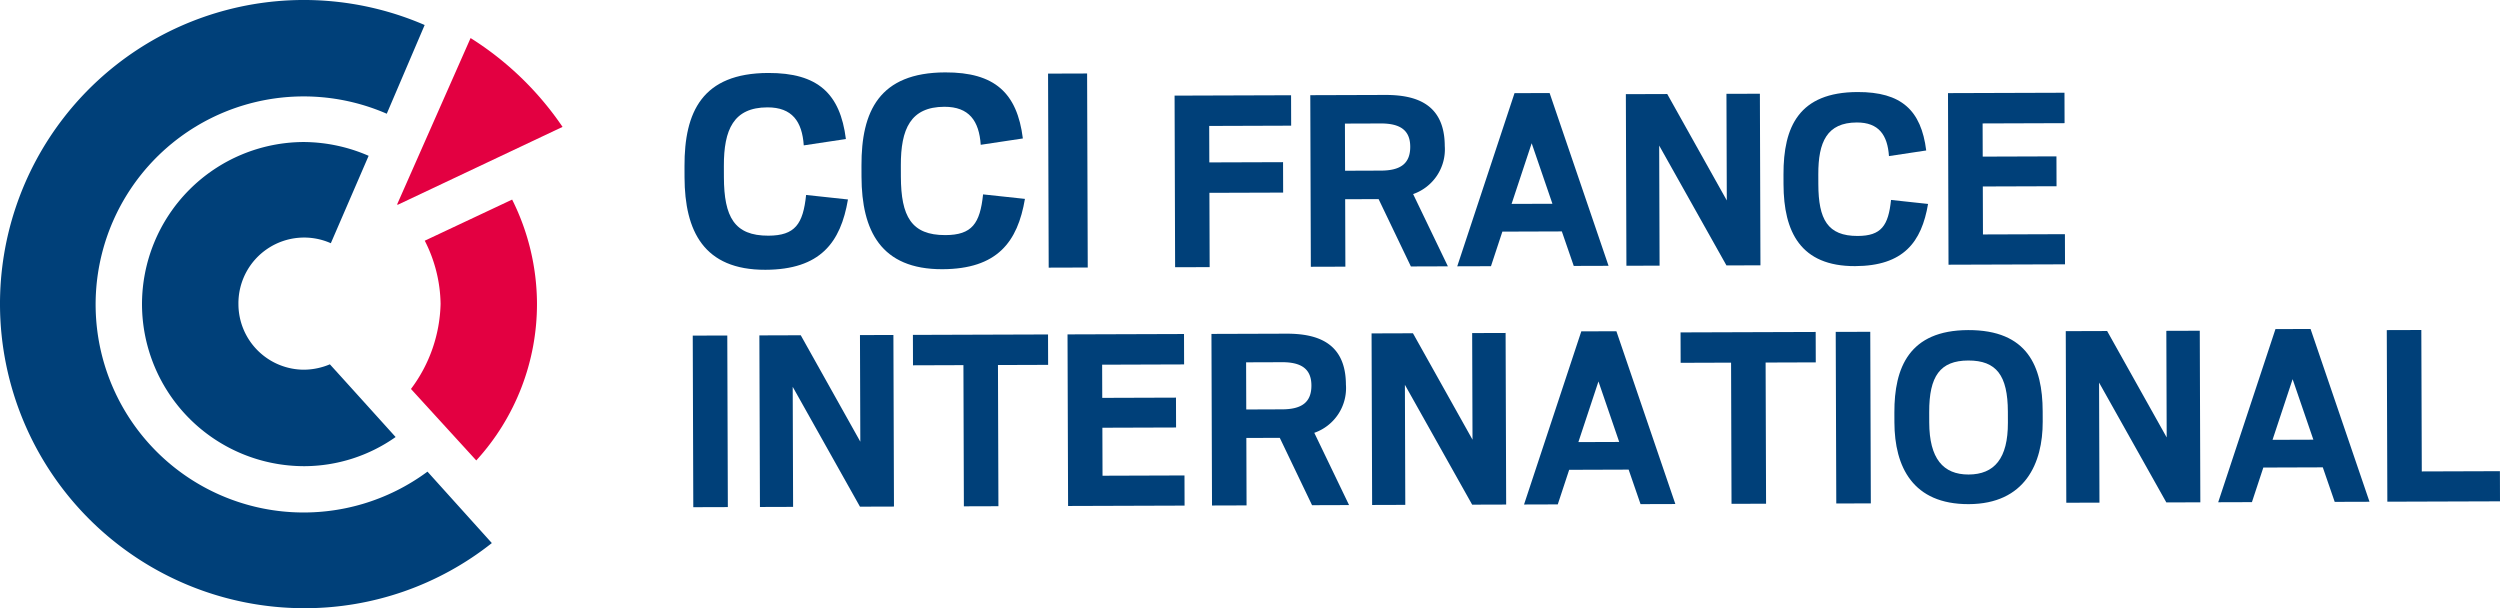 <svg xmlns="http://www.w3.org/2000/svg" viewBox="0 0 164.418 40"><title>Plan de travail 1</title><g><g><path d="M45.02,11.666l-.002-.734c-.012-3.567,1.162-6.119,5.504-6.133,3.261-.011,4.734,1.35,5.11,4.345l-2.771.417c-.107-1.569-.762-2.505-2.393-2.5-2.222.007-2.869,1.456-2.861,3.862l.002.734c.009,2.609.685,3.85,2.927,3.843,1.753-.006,2.28-.761,2.479-2.678l2.753.296c-.48,2.836-1.819,4.613-5.428,4.625C46.283,17.757,45.032,15.193,45.02,11.666Z" fill="#004079"></path><path d="M56.659,11.628l-.002-.734c-.012-3.567,1.162-6.119,5.504-6.133,3.261-.011,4.734,1.35,5.11,4.345l-2.771.417c-.107-1.569-.762-2.505-2.393-2.5-2.222.007-2.869,1.456-2.861,3.862l.002.734c.009,2.609.685,3.85,2.927,3.843,1.753-.006,2.28-.761,2.479-2.678l2.753.296c-.48,2.836-1.819,4.613-5.428,4.625C57.922,17.719,56.67,15.155,56.659,11.628Z" fill="#004079"></path><path d="M68.928,4.841l2.568-.008.042,12.761-2.568.008Z" fill="#004079"></path><path d="M77.249,6.289,84.91,6.264l.006,2.001-5.39.018.008,2.398,4.849-.016.006,2.001-4.849.016.016,4.886-2.272.007Z" fill="#004079"></path><path d="M90.667,13.095l-2.199.007.014,4.436-2.272.007L86.174,6.26l4.921-.016c2.001-.006,3.914.564,3.923,3.358a3.111,3.111,0,0,1-2.081,3.162l2.287,4.752-2.434.008Zm.156-1.875c1.28-.004,1.928-.457,1.924-1.575C92.744,8.6,92.129,8.116,90.813,8.12l-2.361.008.01,3.101Z" fill="#004079"></path><path d="M99.606,6.126l2.308-.007L105.79,17.482l-2.289.007-.783-2.269-3.911.013-.75,2.274-2.218.007ZM99.413,13.41l2.686-.009-1.365-3.98Z" fill="#004079"></path><path d="M106.928,6.193l2.722-.009,3.917,6.999-.023-7.012,2.199-.007.037,11.285-2.236.007L109.12,9.574l.026,7.897-2.181.007Z" fill="#004079"></path><path d="M117.297,12.126l-.002-.649c-.01-3.155,1.028-5.412,4.868-5.424,2.884-.009,4.186,1.194,4.519,3.843l-2.45.369c-.095-1.388-.674-2.215-2.116-2.21-1.965.006-2.538,1.288-2.531,3.415l.002.649c.007,2.307.606,3.405,2.589,3.399,1.55-.005,2.017-.674,2.192-2.369l2.435.263c-.425,2.508-1.61,4.079-4.8,4.09C118.414,17.513,117.307,15.244,117.297,12.126Z" fill="#004079"></path><path d="M128.114,6.124l7.661-.025.006,2.001-5.39.018.007,2.182,4.849-.016.006,1.964-4.849.016.01,3.155,5.39-.018.006,1.983-7.661.025Z" fill="#004079"></path><path d="M45.56,22.072l2.272-.007L47.868,33.35l-2.272.007Z" fill="#004079"></path><path d="M49.942,22.058l2.722-.009,3.917,6.999-.023-7.011,2.199-.007.037,11.285-2.236.007L52.134,25.44l.026,7.896-2.181.007Z" fill="#004079"></path><path d="M63.362,24.014l-3.317.011-.006-2,8.887-.029.006,2-3.299.011.03,9.285-2.272.007Z" fill="#004079"></path><path d="M70.208,21.992l7.661-.025.006,2-5.39.018.007,2.182,4.849-.016.006,1.964L72.5,28.131l.01,3.156,5.39-.018.006,1.983-7.661.025Z" fill="#004079"></path><path d="M84.168,28.796l-2.199.007.014,4.436-2.272.007-.037-11.285,4.921-.016c2.001-.006,3.914.563,3.923,3.357a3.112,3.112,0,0,1-2.081,3.163l2.287,4.752-2.434.008Zm.156-1.875c1.28-.004,1.928-.456,1.924-1.574-.003-1.046-.618-1.531-1.934-1.526l-2.361.008.01,3.101Z" fill="#004079"></path><path d="M90.204,21.927l2.722-.009,3.917,6.999L96.82,21.905l2.199-.007.037,11.285L96.82,33.19l-4.424-7.882.026,7.896-2.181.007Z" fill="#004079"></path><path d="M103.998,21.792l2.308-.007,3.877,11.363-2.289.007-.783-2.27-3.911.013-.75,2.275-2.218.007Zm-.193,7.283,2.686-.009-1.365-3.98Z" fill="#004079"></path><path d="M113.848,23.85l-3.317.011-.006-2,8.887-.029.006,2-3.299.011.03,9.285-2.272.007Z" fill="#004079"></path><path d="M120.73,21.828l2.272-.007.037,11.285-2.272.007Z" fill="#004079"></path><path d="M124.59,27.782l-.002-.649c-.01-2.957.974-5.411,4.85-5.424,3.912-.013,4.893,2.399,4.903,5.337l.002.686c.009,2.723-1.154,5.412-4.868,5.424C125.798,33.168,124.6,30.702,124.59,27.782Zm7.464.011-.002-.721c-.008-2.38-.751-3.368-2.607-3.362-1.839.006-2.575,1.017-2.567,3.397l.002.684c.008,2.363.912,3.422,2.589,3.417C131.163,31.203,132.062,30.154,132.054,27.793Z" fill="#004079"></path><path d="M135.859,21.779,138.58,21.77l3.917,6.999-.023-7.011,2.199-.007.037,11.285-2.236.007-4.424-7.882.026,7.896-2.181.007Z" fill="#004079"></path><path d="M149.651,21.643l2.308-.007,3.877,11.363-2.289.007-.783-2.27-3.911.013-.75,2.275-2.218.007Zm-.193,7.283,2.686-.009-1.365-3.98Z" fill="#004079"></path><path d="M156.972,21.71l2.272-.007.03,9.302,5.138-.017.006,1.983-7.409.024Z" fill="#004079"></path></g><g><path d="M0,20.066A20.022,20.022,0,0,0,20.065,40a19.799,19.799,0,0,0,12.282-4.284l-4.233-4.698A13.682,13.682,0,1,1,25.436,7.48l2.493-5.835A19.988,19.988,0,0,0,0,20.066Z" fill="#004079"></path><path d="M9.339,20.036A10.67,10.67,0,0,0,20.034,30.659a10.465,10.465,0,0,0,5.985-1.917s-3.976-4.405-4.324-4.782a4.482,4.482,0,0,1-1.682.354,4.32,4.32,0,0,1-4.332-4.298,4.322,4.322,0,0,1,6.077-4.02l2.486-5.749A10.829,10.829,0,0,0,19.965,9.34,10.673,10.673,0,0,0,9.339,20.036Z" fill="#004079"></path><path d="M27.935,15.83a9.406,9.406,0,0,1,1.041,4.142,9.671,9.671,0,0,1-1.948,5.609l4.295,4.701a15.248,15.248,0,0,0,3.993-10.331,15.414,15.414,0,0,0-1.634-6.825Z" fill="#e30041"></path><path d="M26.154,13.47,36.997,8.345A20.498,20.498,0,0,0,30.949,2.503L26.119,13.438Z" fill="#e30041"></path></g></g></svg>
